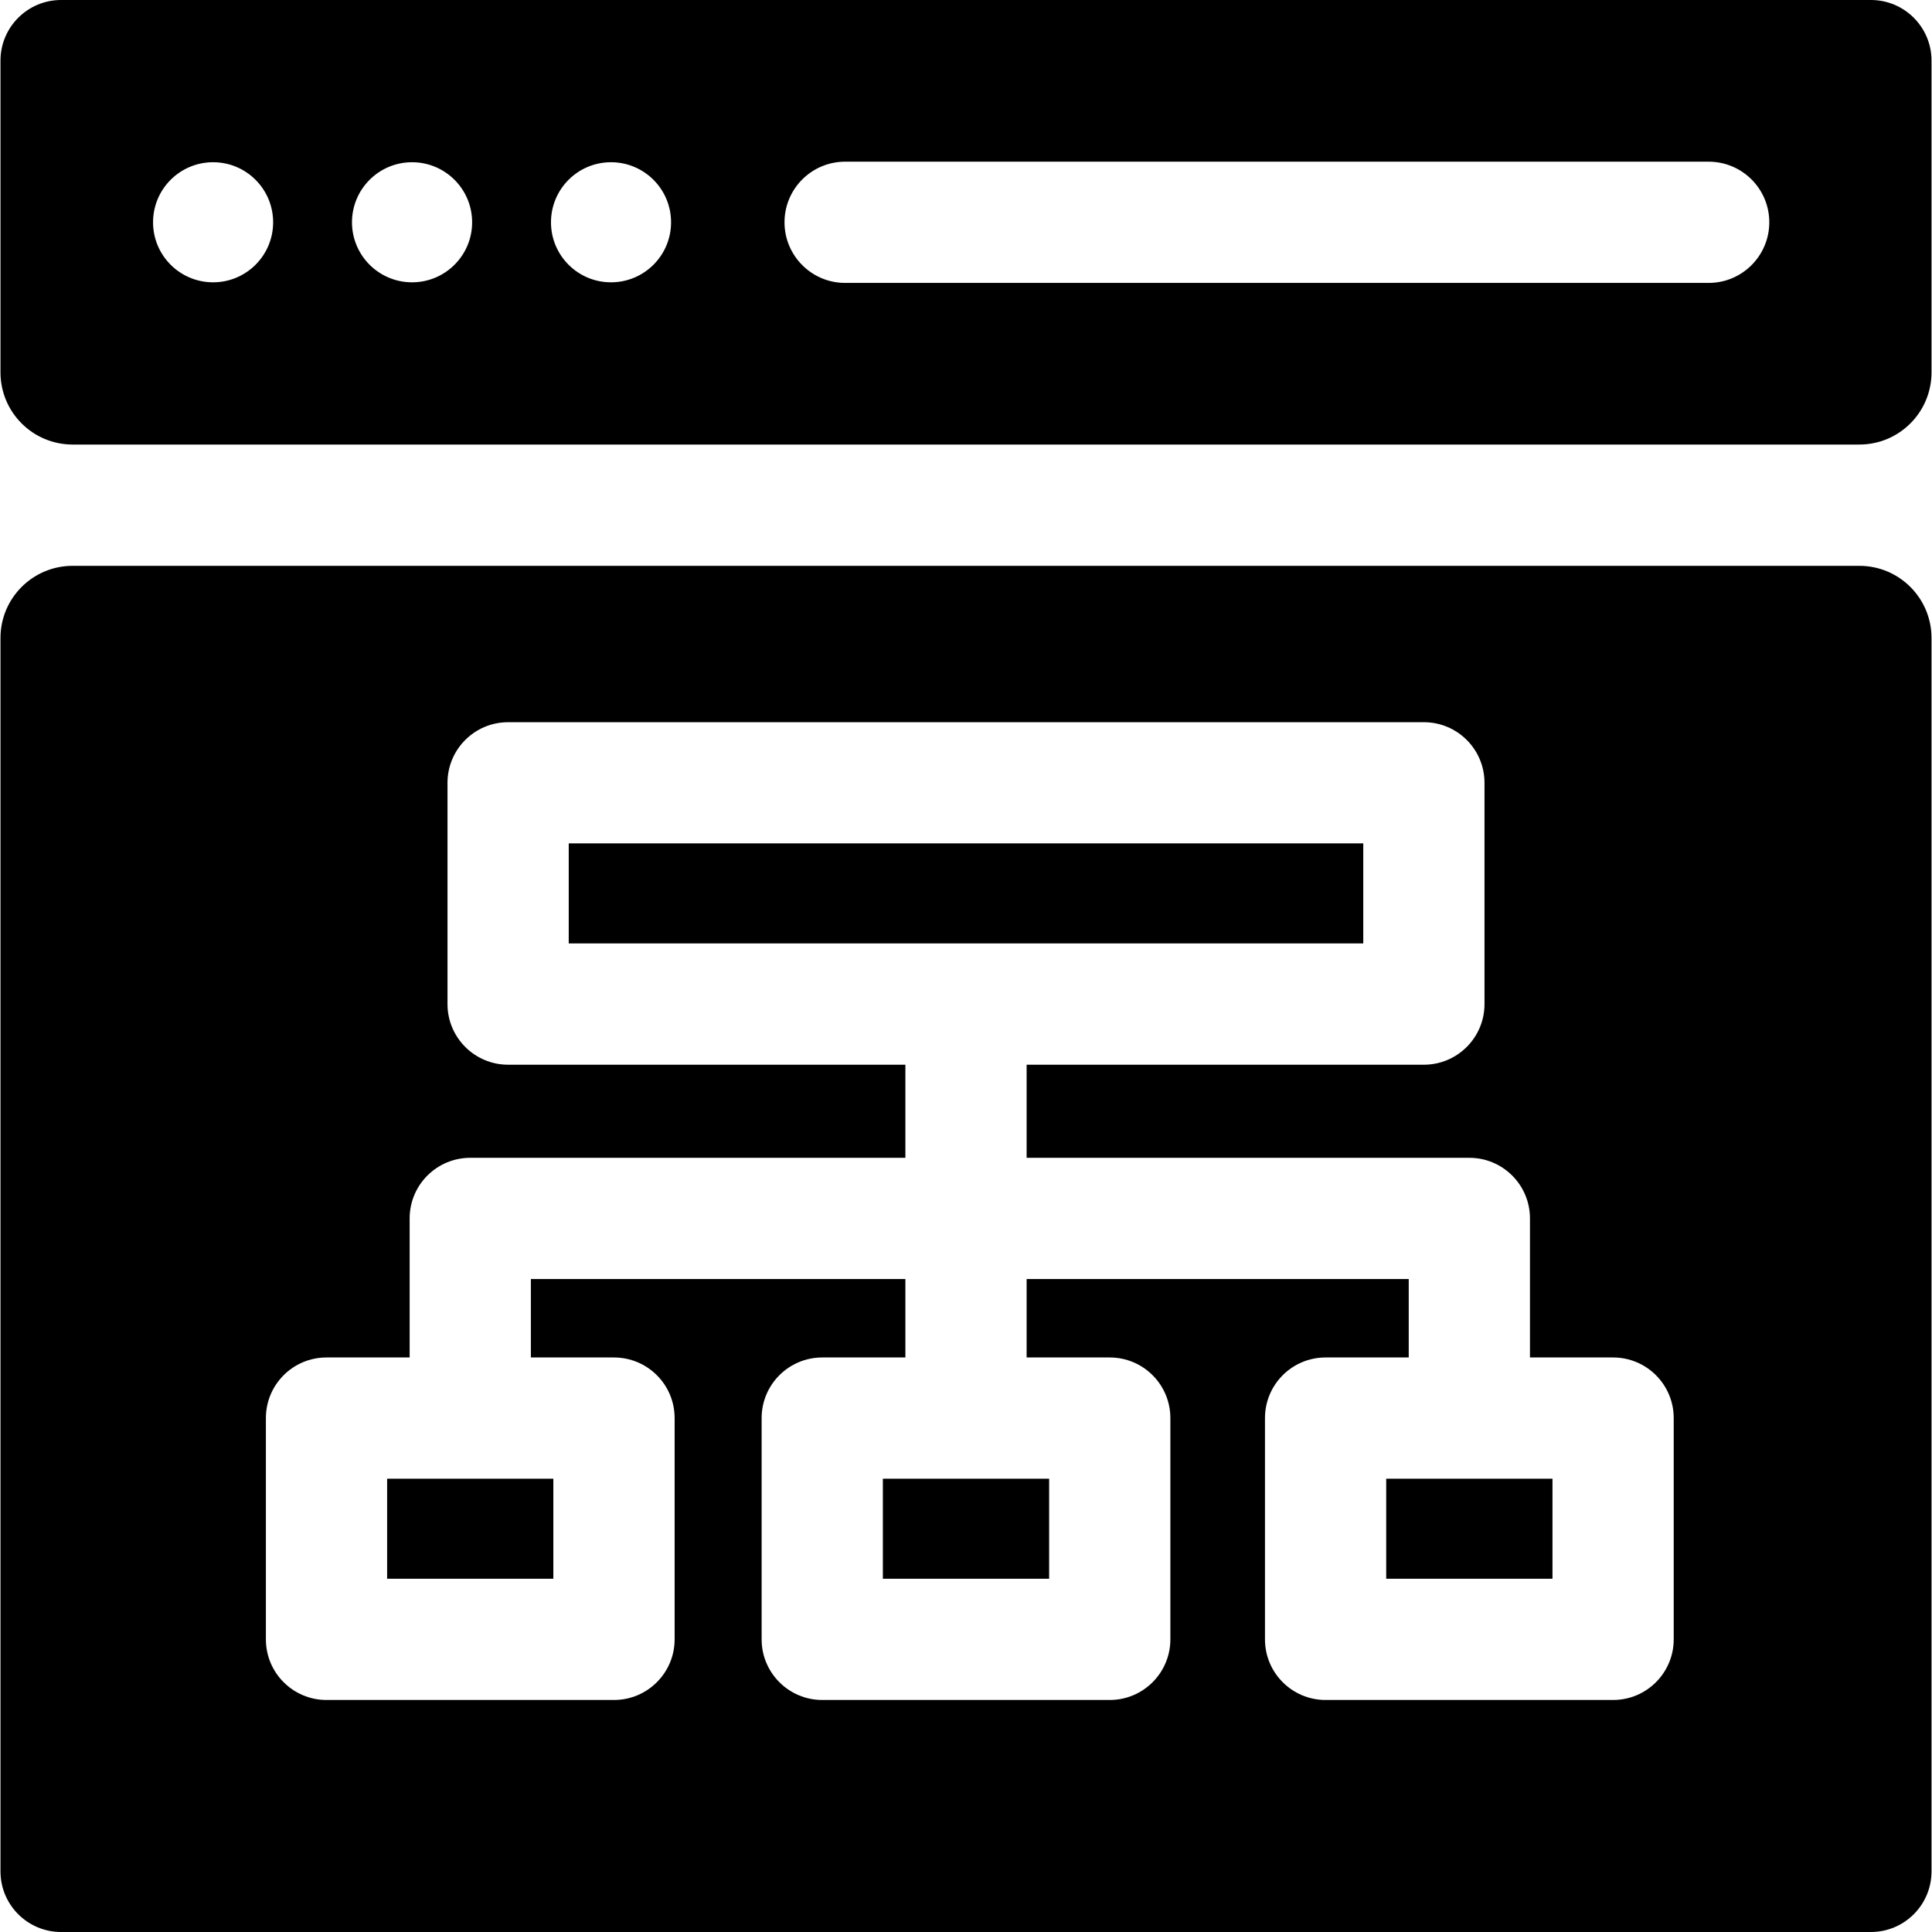 <svg width="32" height="32" viewBox="0 0 32 32" fill="none" xmlns="http://www.w3.org/2000/svg">
<g clip-path="url(#clip0_419_7017)">
<path d="M31.992 6.168V1.004C31.992 0.449 31.542 0 30.988 0H1.012C0.458 0 0.008 0.449 0.008 1.004V6.168C0.008 6.828 0.543 7.363 1.203 7.363H30.797C31.457 7.363 31.992 6.828 31.992 6.168ZM13.998 2.678H28.301C28.855 2.678 29.305 3.127 29.305 3.682C29.305 4.236 28.855 4.686 28.301 4.686H13.998C13.444 4.686 12.994 4.236 12.994 3.682C12.994 3.127 13.444 2.678 13.998 2.678ZM10.12 2.687C10.67 2.687 11.115 3.132 11.115 3.682C11.115 4.231 10.67 4.676 10.12 4.676C9.571 4.676 9.126 4.231 9.126 3.682C9.126 3.132 9.571 2.687 10.12 2.687ZM6.825 2.687C7.374 2.687 7.82 3.132 7.82 3.682C7.82 4.231 7.374 4.676 6.825 4.676C6.276 4.676 5.83 4.231 5.83 3.682C5.83 3.132 6.276 2.687 6.825 2.687ZM3.53 2.687C4.079 2.687 4.524 3.132 4.524 3.682C4.524 4.231 4.079 4.676 3.53 4.676C2.98 4.676 2.535 4.231 2.535 3.682C2.535 3.132 2.98 2.687 3.53 2.687Z" fill="black"/>
<path d="M14.623 24.492H17.377V26.149H14.623V24.492Z" fill="black"/>
<path d="M9.42 13.969H22.58V15.626H9.42V13.969Z" fill="black"/>
<path d="M30.797 9.372H1.203C0.543 9.372 0.008 9.907 0.008 10.567V30.996C0.008 31.551 0.458 32 1.012 32H30.988C31.542 32 31.992 31.551 31.992 30.996V10.567C31.992 9.907 31.457 9.372 30.797 9.372ZM27.722 27.153C27.722 27.707 27.272 28.157 26.718 28.157H21.956C21.401 28.157 20.952 27.707 20.952 27.153V23.488C20.952 22.933 21.401 22.484 21.956 22.484H23.333V21.185H17.004V22.484H18.381C18.935 22.484 19.385 22.933 19.385 23.488V27.153C19.385 27.707 18.935 28.157 18.381 28.157H13.619C13.065 28.157 12.615 27.707 12.615 27.153V23.488C12.615 22.933 13.065 22.484 13.619 22.484H14.996V21.185H8.793V22.484H10.169C10.724 22.484 11.174 22.933 11.174 23.488V27.153C11.174 27.707 10.724 28.157 10.169 28.157H5.408C4.853 28.157 4.404 27.707 4.404 27.153V23.488C4.404 22.933 4.853 22.484 5.408 22.484H6.785V20.181C6.785 19.626 7.234 19.177 7.789 19.177H14.996V17.635H8.416C7.862 17.635 7.412 17.185 7.412 16.631V12.966C7.412 12.411 7.862 11.962 8.416 11.962H23.584C24.138 11.962 24.588 12.411 24.588 12.966V16.631C24.588 17.185 24.138 17.635 23.584 17.635H17.004V19.177H24.337C24.891 19.177 25.341 19.626 25.341 20.181V22.484H26.718C27.272 22.484 27.722 22.933 27.722 23.488V27.153H27.722Z" fill="black"/>
<path d="M6.412 24.492H9.165V26.149H6.412V24.492Z" fill="black"/>
<path d="M22.96 24.492H25.714V26.149H22.96V24.492Z" fill="black"/>
</g>
<defs>
<clipPath id="clip0_419_7017">
<rect width="32" height="32" fill="white"/>
</clipPath>
</defs>
</svg>
